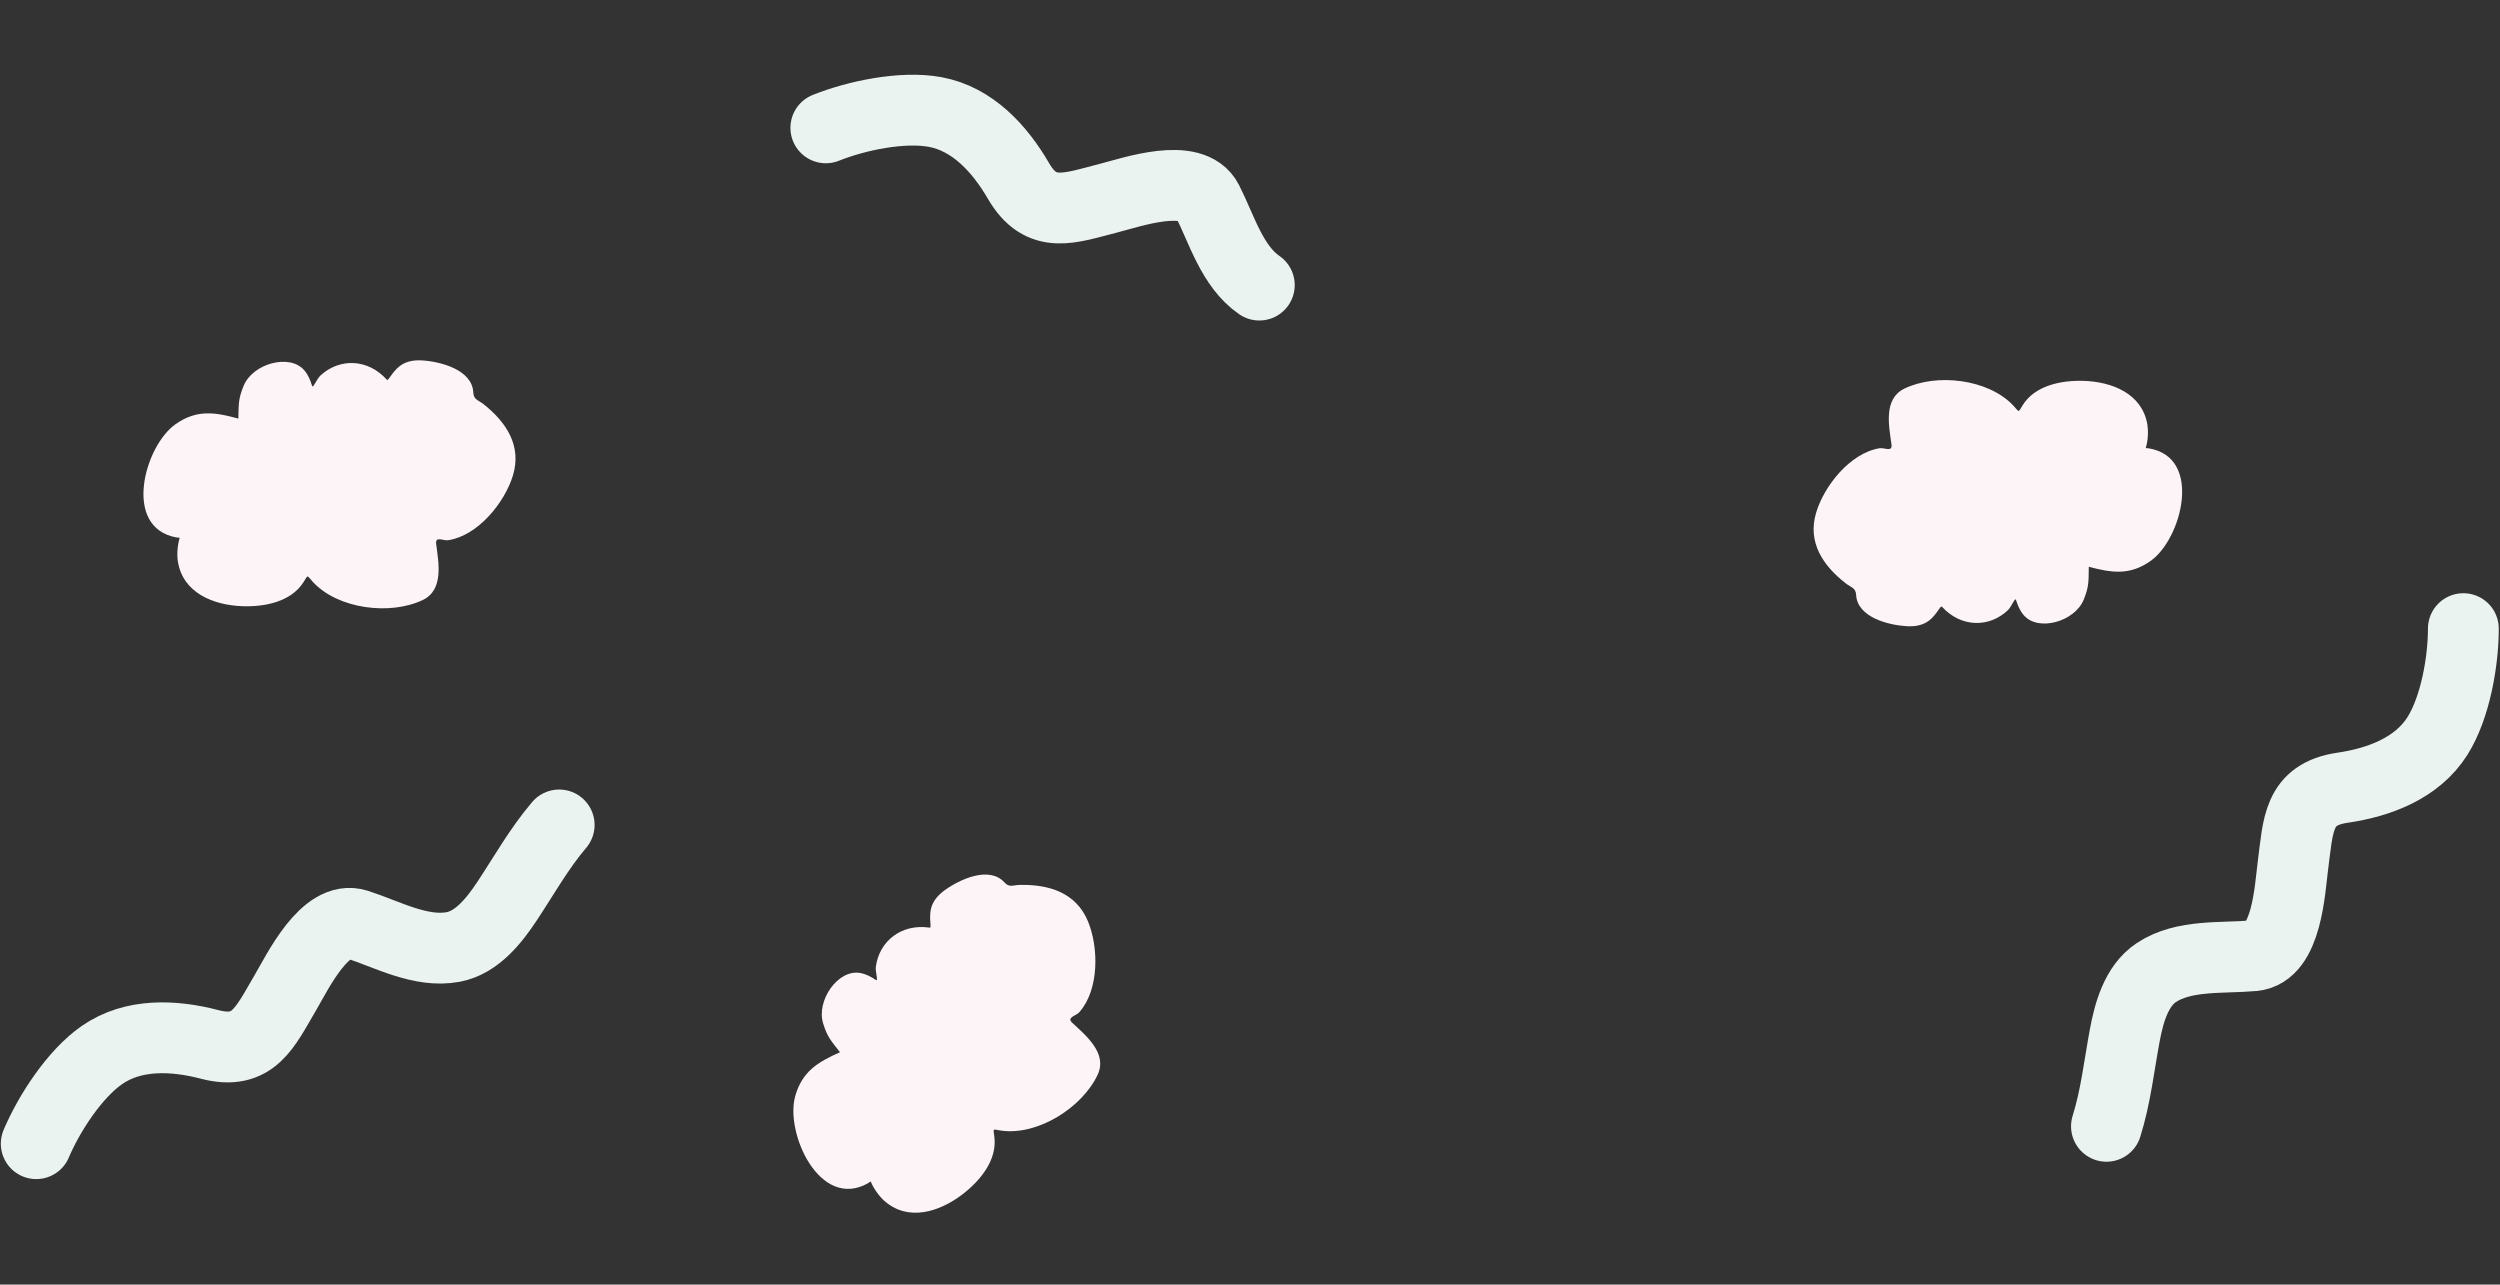 <?xml version="1.0" encoding="utf-8"?>
<svg xmlns="http://www.w3.org/2000/svg" fill="none" height="100%" overflow="visible" preserveAspectRatio="none" style="display: block;" viewBox="0 0 1518 780" width="100%">
<rect x="0" y="0" width="1518" height="780" fill="#333333" stroke="none"/>
<g id="Bkg">
<path d="M764.656 173.106C748.089 161.727 741.857 139.132 733.163 122.08C723.893 103.896 687.285 116.707 673.253 120.284C649.624 126.308 632.27 133.714 618.417 109.861C607.174 90.501 590.609 72.145 567.638 67.976C547.894 64.392 520.154 70.137 501.445 77.626" id="Vector 384" stroke="#EBF3F0" stroke-linecap="round" stroke-width="43"/>
<path d="M1279.04 683.894C1284.68 665.972 1286.72 647.063 1290.16 628.659C1292.69 615.125 1297.11 598.698 1309.29 590.579C1326.01 579.427 1349.3 582.038 1368.36 580.305C1388.69 578.456 1390.4 539.709 1392.29 525.352C1395.48 501.177 1395.06 482.313 1422.35 478.318C1444.5 475.075 1467.7 466.518 1480.11 446.741C1490.77 429.744 1495.75 401.856 1495.75 381.703" id="Vector 97" stroke="#EBF3F0" stroke-linecap="round" stroke-width="43"/>
<path d="M144.722 254.189C144.965 244.973 144.691 242.194 147.963 234.203C153.467 220.755 176.011 214.46 184.815 224.907C187.19 227.726 188.429 230.846 189.496 234.298C190.058 236.116 192.257 230.159 194.574 228.02C206.154 217.325 223.32 217.708 234.858 230.534C235.725 231.497 236.885 227.937 241.038 223.744C245.19 219.551 250.729 218.464 256.513 218.853C267.618 219.6 286.772 224.5 287.391 238.388C287.585 242.737 290.419 242.867 293.799 245.563C307.283 256.318 317.011 270.613 311.41 288.84C306.355 305.289 290.192 325.271 272.121 328.018C269.156 328.468 264.196 325.332 264.834 330.271C266.282 341.493 269.654 358.211 256.611 364.377C236.724 373.779 205.275 369.764 190.106 353.481C186.173 349.26 187.326 348.643 184.345 353.385C176.631 365.655 160.272 368.622 146.798 368.07C129.492 367.362 111.078 359.992 108.019 341.024C107.435 337.401 107.542 331.492 109.142 326.553C108.325 326.509 107.601 326.424 107.037 326.32C74.156 320.291 87.694 270.775 106.652 257.521C119.409 248.602 130.406 250.205 144.722 254.189Z" fill="#FDF4F7" id="Vector 386"/>
<path d="M339.529 500.905C327.34 515.202 318.076 531.812 307.719 547.409C300.102 558.88 289.615 572.274 275.237 574.993C255.489 578.728 235.066 567.225 216.841 561.375C197.408 555.137 180.697 590.137 173.346 602.614C160.967 623.623 153.99 641.155 127.305 634.172C105.647 628.505 80.95 627.32 61.803 640.679C45.346 652.161 29.872 675.889 22 694.441" id="Vector 385" stroke="#EBF3F0" stroke-linecap="round" stroke-width="43"/>
<path d="M510.044 638.908C504.362 631.648 502.381 629.68 499.813 621.435C495.492 607.562 508.863 588.35 522.304 590.798C525.931 591.458 528.873 593.075 531.894 595.056C533.485 596.099 531.387 590.107 531.81 586.982C533.927 571.362 547.405 560.725 564.469 563.263C565.75 563.454 564.378 559.971 564.909 554.093C565.439 548.216 569.017 543.85 573.724 540.466C582.761 533.97 600.649 525.548 609.971 535.861C612.89 539.09 615.158 537.385 619.481 537.311C636.727 537.015 653.331 541.839 660.621 559.459C667.201 575.36 667.466 601.059 655.284 614.686C653.285 616.922 647.464 617.663 651.101 621.065C659.364 628.793 672.611 639.534 666.483 652.595C657.14 672.51 630.337 689.444 608.272 686.552C602.551 685.802 603.047 684.592 603.769 690.147C605.636 704.52 594.915 717.226 584.175 725.382C570.382 735.858 551.492 741.905 537.053 729.229C534.295 726.808 530.614 722.185 528.702 717.358C528.044 717.844 527.432 718.239 526.931 718.519C497.742 734.812 476.642 688.016 482.816 665.723C486.971 650.722 496.47 644.954 510.044 638.908Z" fill="#FDF4F7" id="Vector 383"/>
<path d="M1268.31 344.137C1268.16 353.275 1268.46 356.028 1265.29 363.981C1259.96 377.365 1237.67 383.821 1228.84 373.548C1226.46 370.776 1225.2 367.695 1224.11 364.283C1223.54 362.486 1221.42 368.413 1219.14 370.555C1207.76 381.268 1190.74 381.052 1179.18 368.447C1178.31 367.501 1177.19 371.04 1173.12 375.237C1169.04 379.434 1163.56 380.564 1157.82 380.234C1146.81 379.598 1127.77 374.924 1127.03 361.162C1126.79 356.853 1123.98 356.751 1120.61 354.11C1107.14 343.576 1097.35 329.499 1102.73 311.375C1107.59 295.02 1123.42 275.057 1141.31 272.162C1144.24 271.687 1149.19 274.748 1148.51 269.858C1146.97 258.747 1143.47 242.206 1156.34 235.969C1175.96 226.458 1207.18 230.138 1222.37 246.136C1226.31 250.284 1225.17 250.906 1228.08 246.177C1235.61 233.939 1251.8 230.842 1265.17 231.26C1282.33 231.797 1300.66 238.927 1303.87 257.702C1304.48 261.288 1304.43 267.147 1302.89 272.059C1303.7 272.095 1304.42 272.173 1304.98 272.27C1337.64 277.933 1324.69 327.15 1306.02 340.471C1293.46 349.434 1282.54 347.949 1268.31 344.137Z" fill="#FDF4F7" id="Vector 387"/>
</g>
</svg>